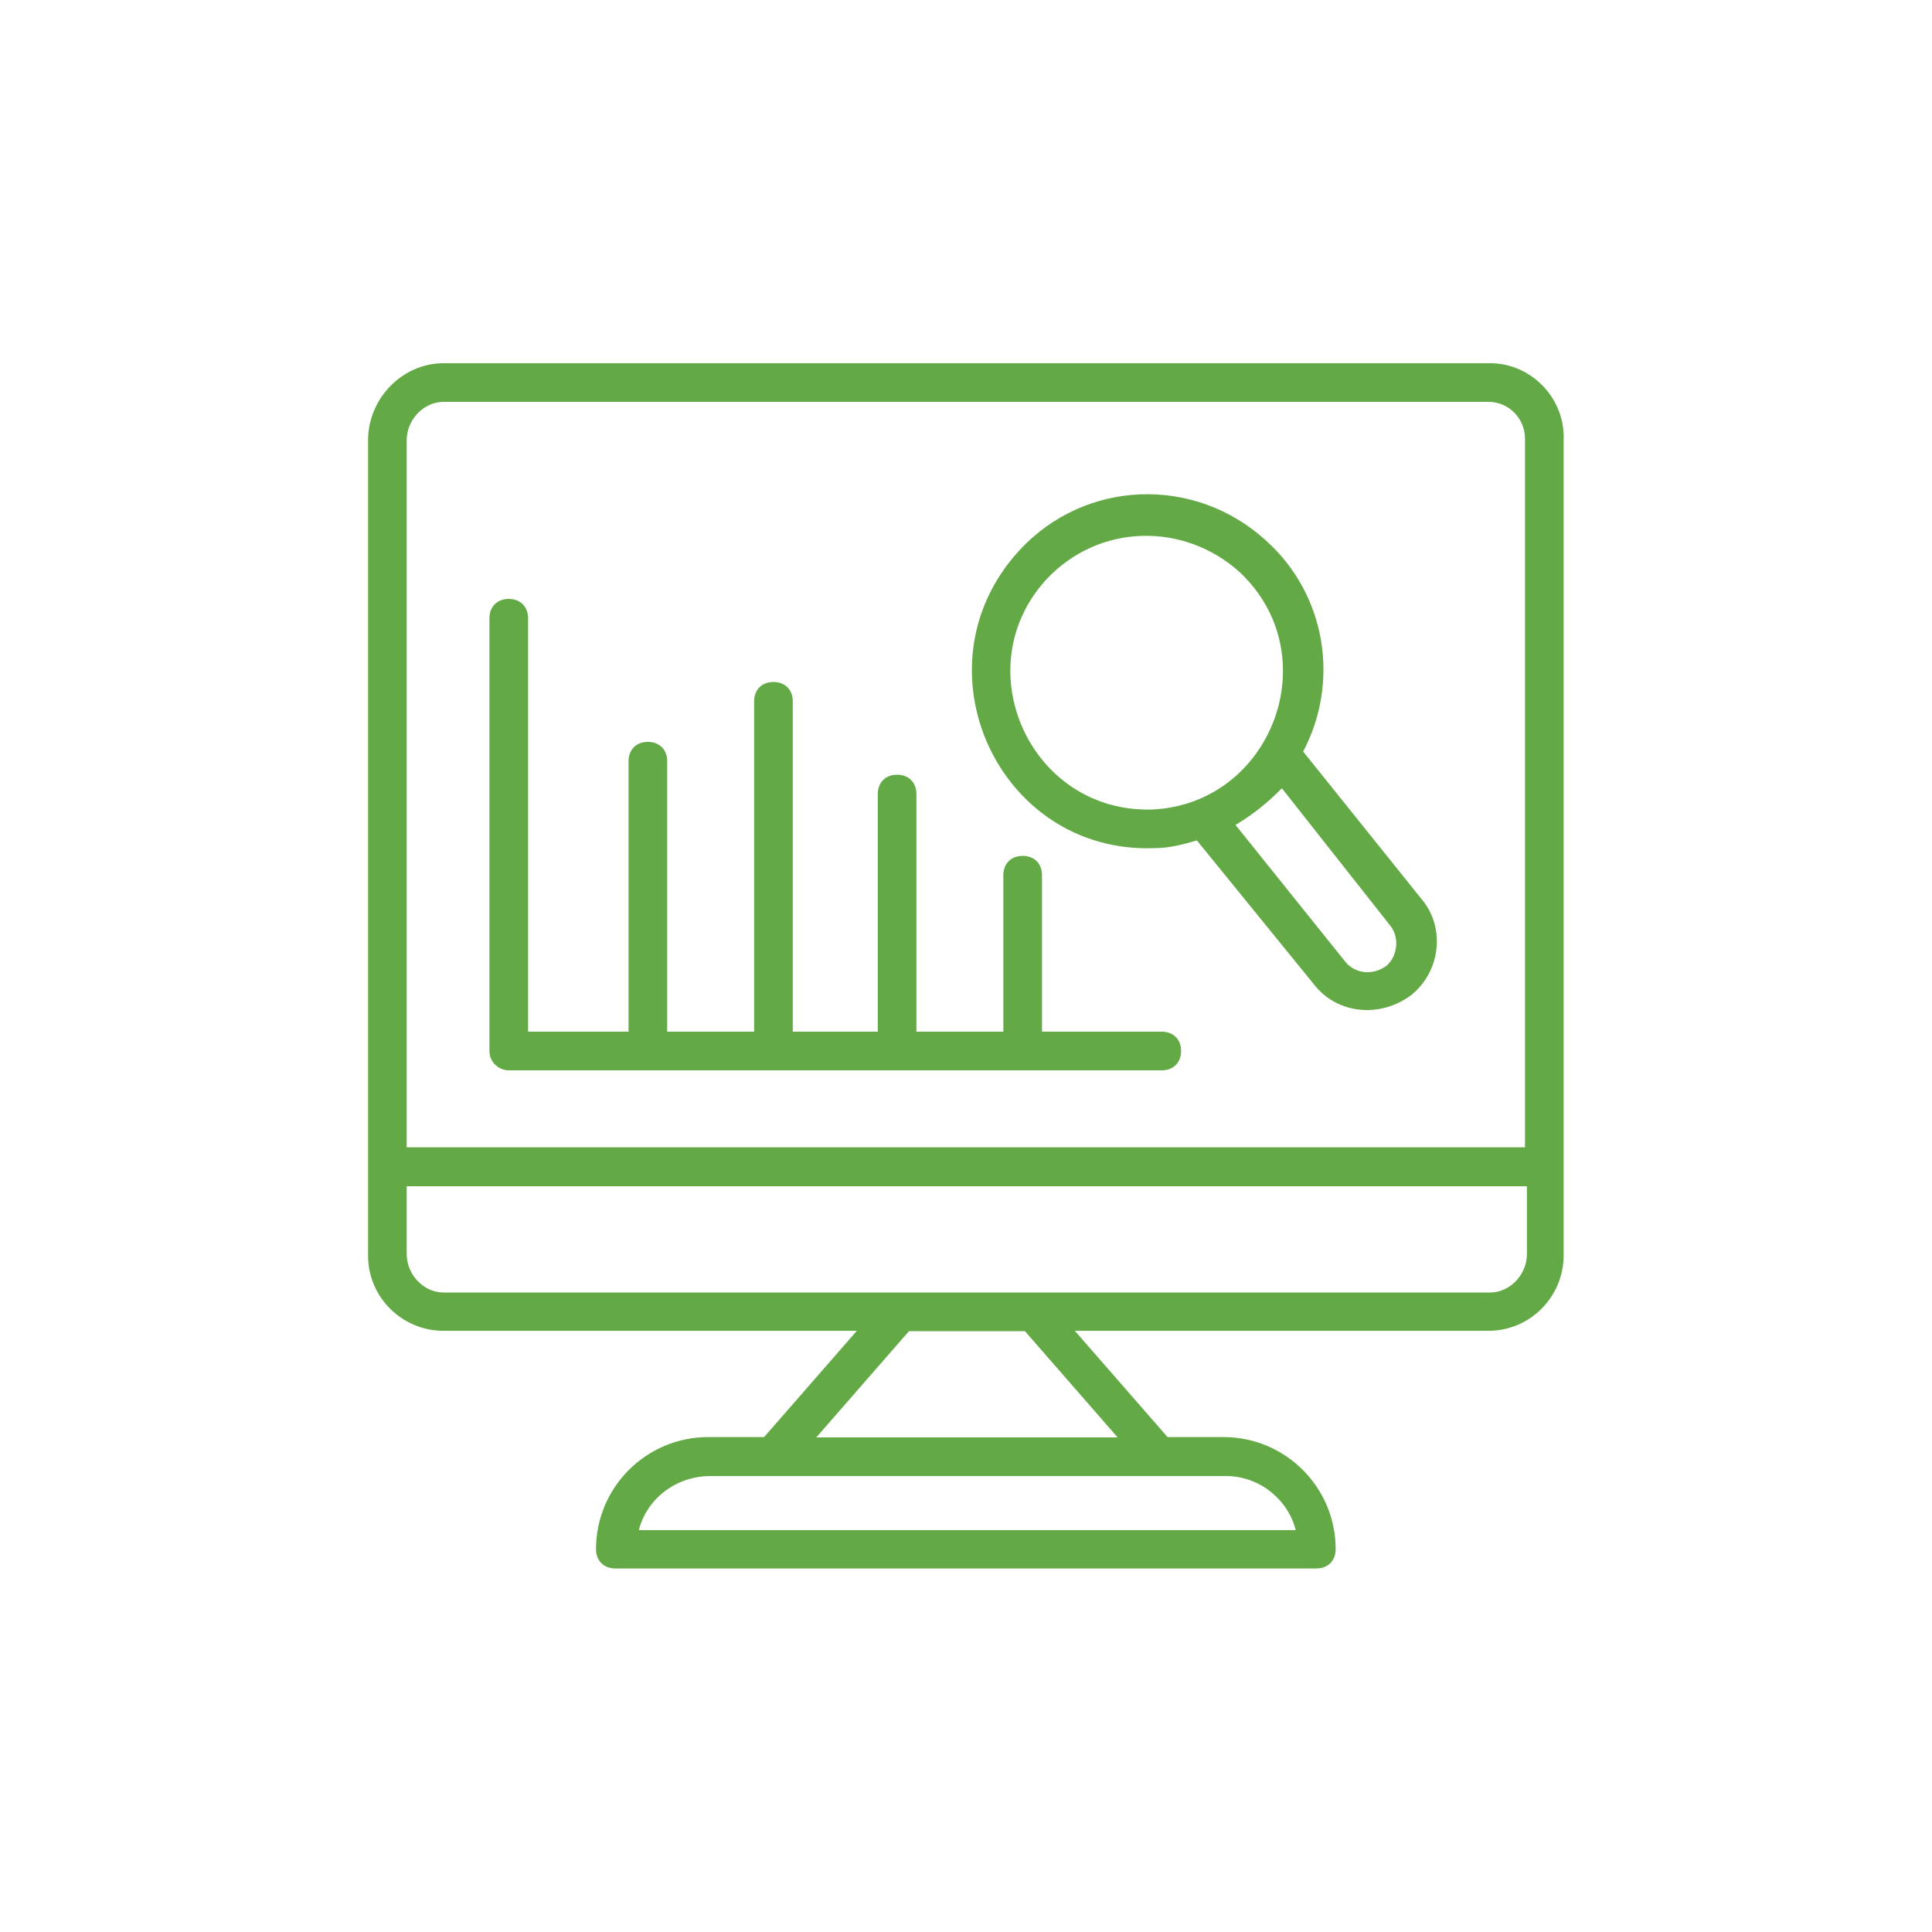 <?xml version="1.0" encoding="UTF-8"?>
<svg id="Layer_1" data-name="Layer 1" xmlns="http://www.w3.org/2000/svg" viewBox="0 0 60 60">
  <defs>
    <style>
      .cls-1 {
        fill: #63a945;
      }
    </style>
  </defs>
  <path class="cls-1" d="M46.28,11.28H13.77c-1.26,0-2.34,1.08-2.34,2.4v25.31c0,1.32,1.08,2.34,2.34,2.34h12.84l-2.88,3.3h-1.74c-1.92,0-3.48,1.56-3.48,3.48,0,.36.24.6.6.6h21.77c.36,0,.6-.24.6-.6,0-1.92-1.56-3.48-3.48-3.48h-1.74l-2.88-3.3h12.84c1.32,0,2.34-1.08,2.34-2.34V13.68c.06-1.32-1.02-2.4-2.28-2.4h0ZM13.77,12.48h32.45c.66,0,1.14.54,1.14,1.14v22.01H12.63V13.68c0-.66.54-1.2,1.14-1.2h0ZM40.23,47.52h-20.39c.24-.96,1.14-1.68,2.22-1.68h16.02c1.02,0,1.92.72,2.16,1.68ZM34.71,44.64h-9.36l2.88-3.3h3.6l2.88,3.3ZM46.28,40.14H13.77c-.6,0-1.14-.54-1.14-1.2v-2.1h34.79v2.1c0,.66-.54,1.2-1.14,1.2h0Z"/>
  <path class="cls-1" d="M15.81,33.24h20.27c.36,0,.6-.24.6-.6s-.24-.6-.6-.6h-3.72v-4.86c0-.36-.24-.6-.6-.6s-.6.24-.6.6v4.86h-2.7v-7.38c0-.36-.24-.6-.6-.6s-.6.24-.6.6v7.38h-2.64v-10.26c0-.36-.24-.6-.6-.6s-.6.24-.6.6v10.26h-2.7v-8.4c0-.36-.24-.6-.6-.6s-.6.24-.6.6v8.4h-3.12v-12.84c0-.36-.24-.6-.6-.6s-.6.24-.6.6v13.44c0,.36.3.6.6.6h0Z"/>
  <path class="cls-1" d="M35.85,26.34c.48,0,.9-.12,1.32-.24l3.66,4.5c.72.9,2.04,1.02,3,.3.9-.72,1.08-2.1.3-3l-3.66-4.56c1.14-2.16.72-4.86-1.14-6.54-2.22-2.04-5.64-1.92-7.68.3-3.3,3.6-.66,9.42,4.2,9.24ZM43.17,28.74c.3.36.24.96-.12,1.26-.42.3-.96.24-1.26-.12l-3.42-4.26c.6-.36,1.02-.72,1.44-1.14l3.36,4.26ZM32.49,18c1.62-1.74,4.26-1.8,6-.24,2.76,2.58,1.02,7.2-2.7,7.38-3.78.12-5.82-4.38-3.3-7.14h0Z"/>
</svg>